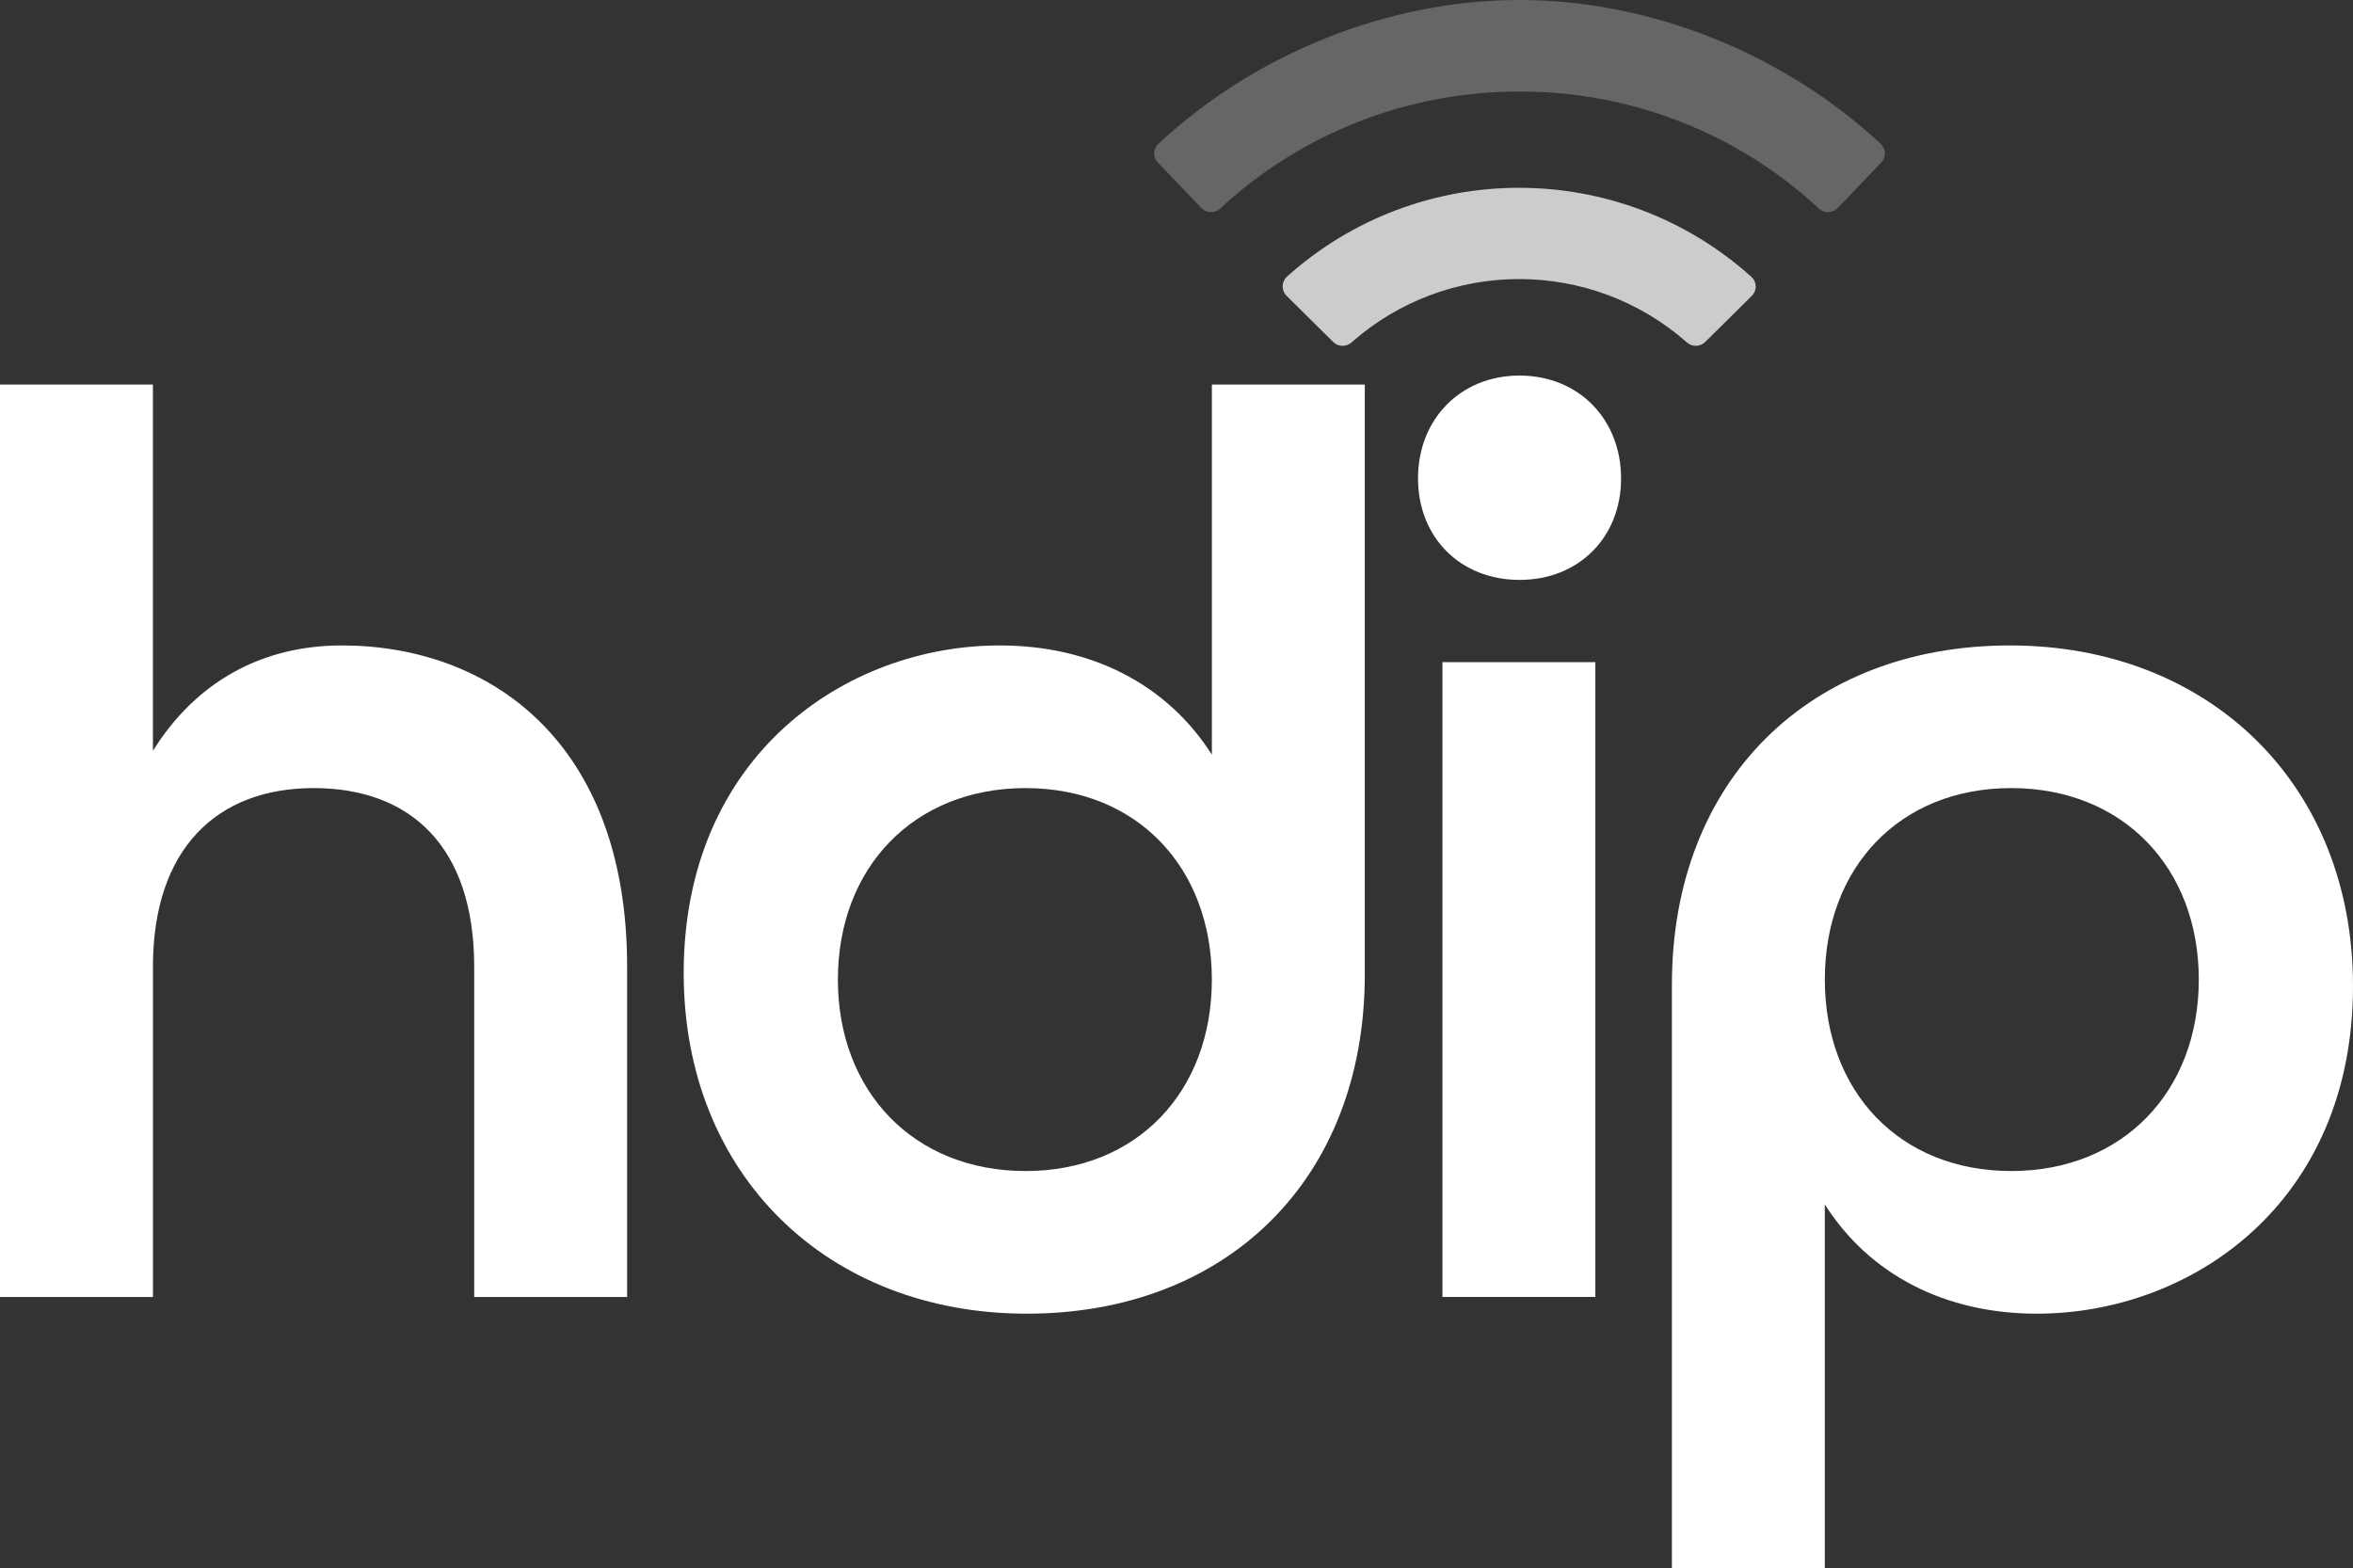 <?xml version="1.0" encoding="UTF-8"?><svg id="Layer_1" xmlns="http://www.w3.org/2000/svg" viewBox="0 0 1007.68 671.57"><rect x="0" y="0" width="1007.68" height="671.57" fill="#333333" stroke="none"/><defs><style>.cls-1{opacity:.25;}.cls-1,.cls-2{fill:#fff;stroke-width:0px;}.cls-3{opacity:.75;}</style></defs><path class="cls-2" d="m0,164.7h65.49v156.85c18.16-29.17,46.23-45.13,80.9-45.13,62.74,0,122.18,40.73,122.18,137.59v141.44h-65.49v-141.44c0-51.73-27.52-76.5-68.79-76.5s-68.79,25.87-68.79,76.5v141.44H0V164.7Z"/><path class="cls-2" d="m292.79,416.76c0-93.01,69.34-140.34,135.39-140.34,39.07,0,71.54,16.51,90.81,46.78v-158.5h65.49v252.61c0,88.06-59.44,145.29-144.74,145.29s-146.94-59.44-146.94-145.84Zm226.19,2.75c0-47.88-31.92-82-79.8-82s-80.35,34.12-80.35,82,32.47,82,80.35,82,79.8-34.12,79.8-82Z"/><path class="cls-2" d="m607.27,204.87c0-25.32,18.16-44.03,43.48-44.03s43.48,18.71,43.48,44.03-18.16,43.48-43.48,43.48-43.48-18.16-43.48-43.48Zm0,0c0-25.32,18.16-44.03,43.48-44.03s43.48,18.71,43.48,44.03-18.16,43.48-43.48,43.48-43.48-18.16-43.48-43.48Zm10.46,78.7h65.49v271.87h-65.49v-271.87Z"/><path class="cls-2" d="m716,421.71c0-88.05,59.44-145.29,144.74-145.29s146.94,59.44,146.94,145.84c0,93.01-69.34,140.34-135.39,140.34-39.07,0-71.54-16.51-90.81-46.78v155.75h-65.49v-249.86Zm225.64-2.2c0-47.88-32.47-82-80.35-82s-79.8,34.12-79.8,82,31.92,82,79.8,82,80.35-34.12,80.35-82Z"/><g id="Icon_ionic-ios-wifi" class="cls-3"><path id="Path_2" class="cls-2" d="m550.99,126.7l19.96,19.76c2.14,2.12,5.56,2.21,7.82.21,41.04-36.21,102.62-36.21,143.67,0,2.25,2,5.67,1.91,7.82-.21l19.96-19.76c2.2-2.15,2.24-5.68.09-7.88-.1-.1-.2-.19-.3-.28-56.58-50.82-142.37-50.82-198.95,0-2.27,2.17-2.36,5.77-.19,8.04.04.04.08.08.12.12Z"/></g><path id="Path_1" class="cls-1" d="m650.68,0c-56.89,0-113.79,23.46-154.63,61.64-2.25,2.09-2.39,5.61-.3,7.86.03.03.06.06.09.09l18.64,19.48c2.18,2.29,5.8,2.39,8.1.21,34.84-32.32,80.65-50.21,128.17-50.05,47.52-.16,93.33,17.73,128.17,50.05,2.29,2.18,5.92,2.08,8.1-.21l18.64-19.48c2.14-2.21,2.09-5.73-.12-7.87-.03-.03-.06-.06-.09-.09C764.47,23.46,707.57,0,650.68,0Z"/></svg>